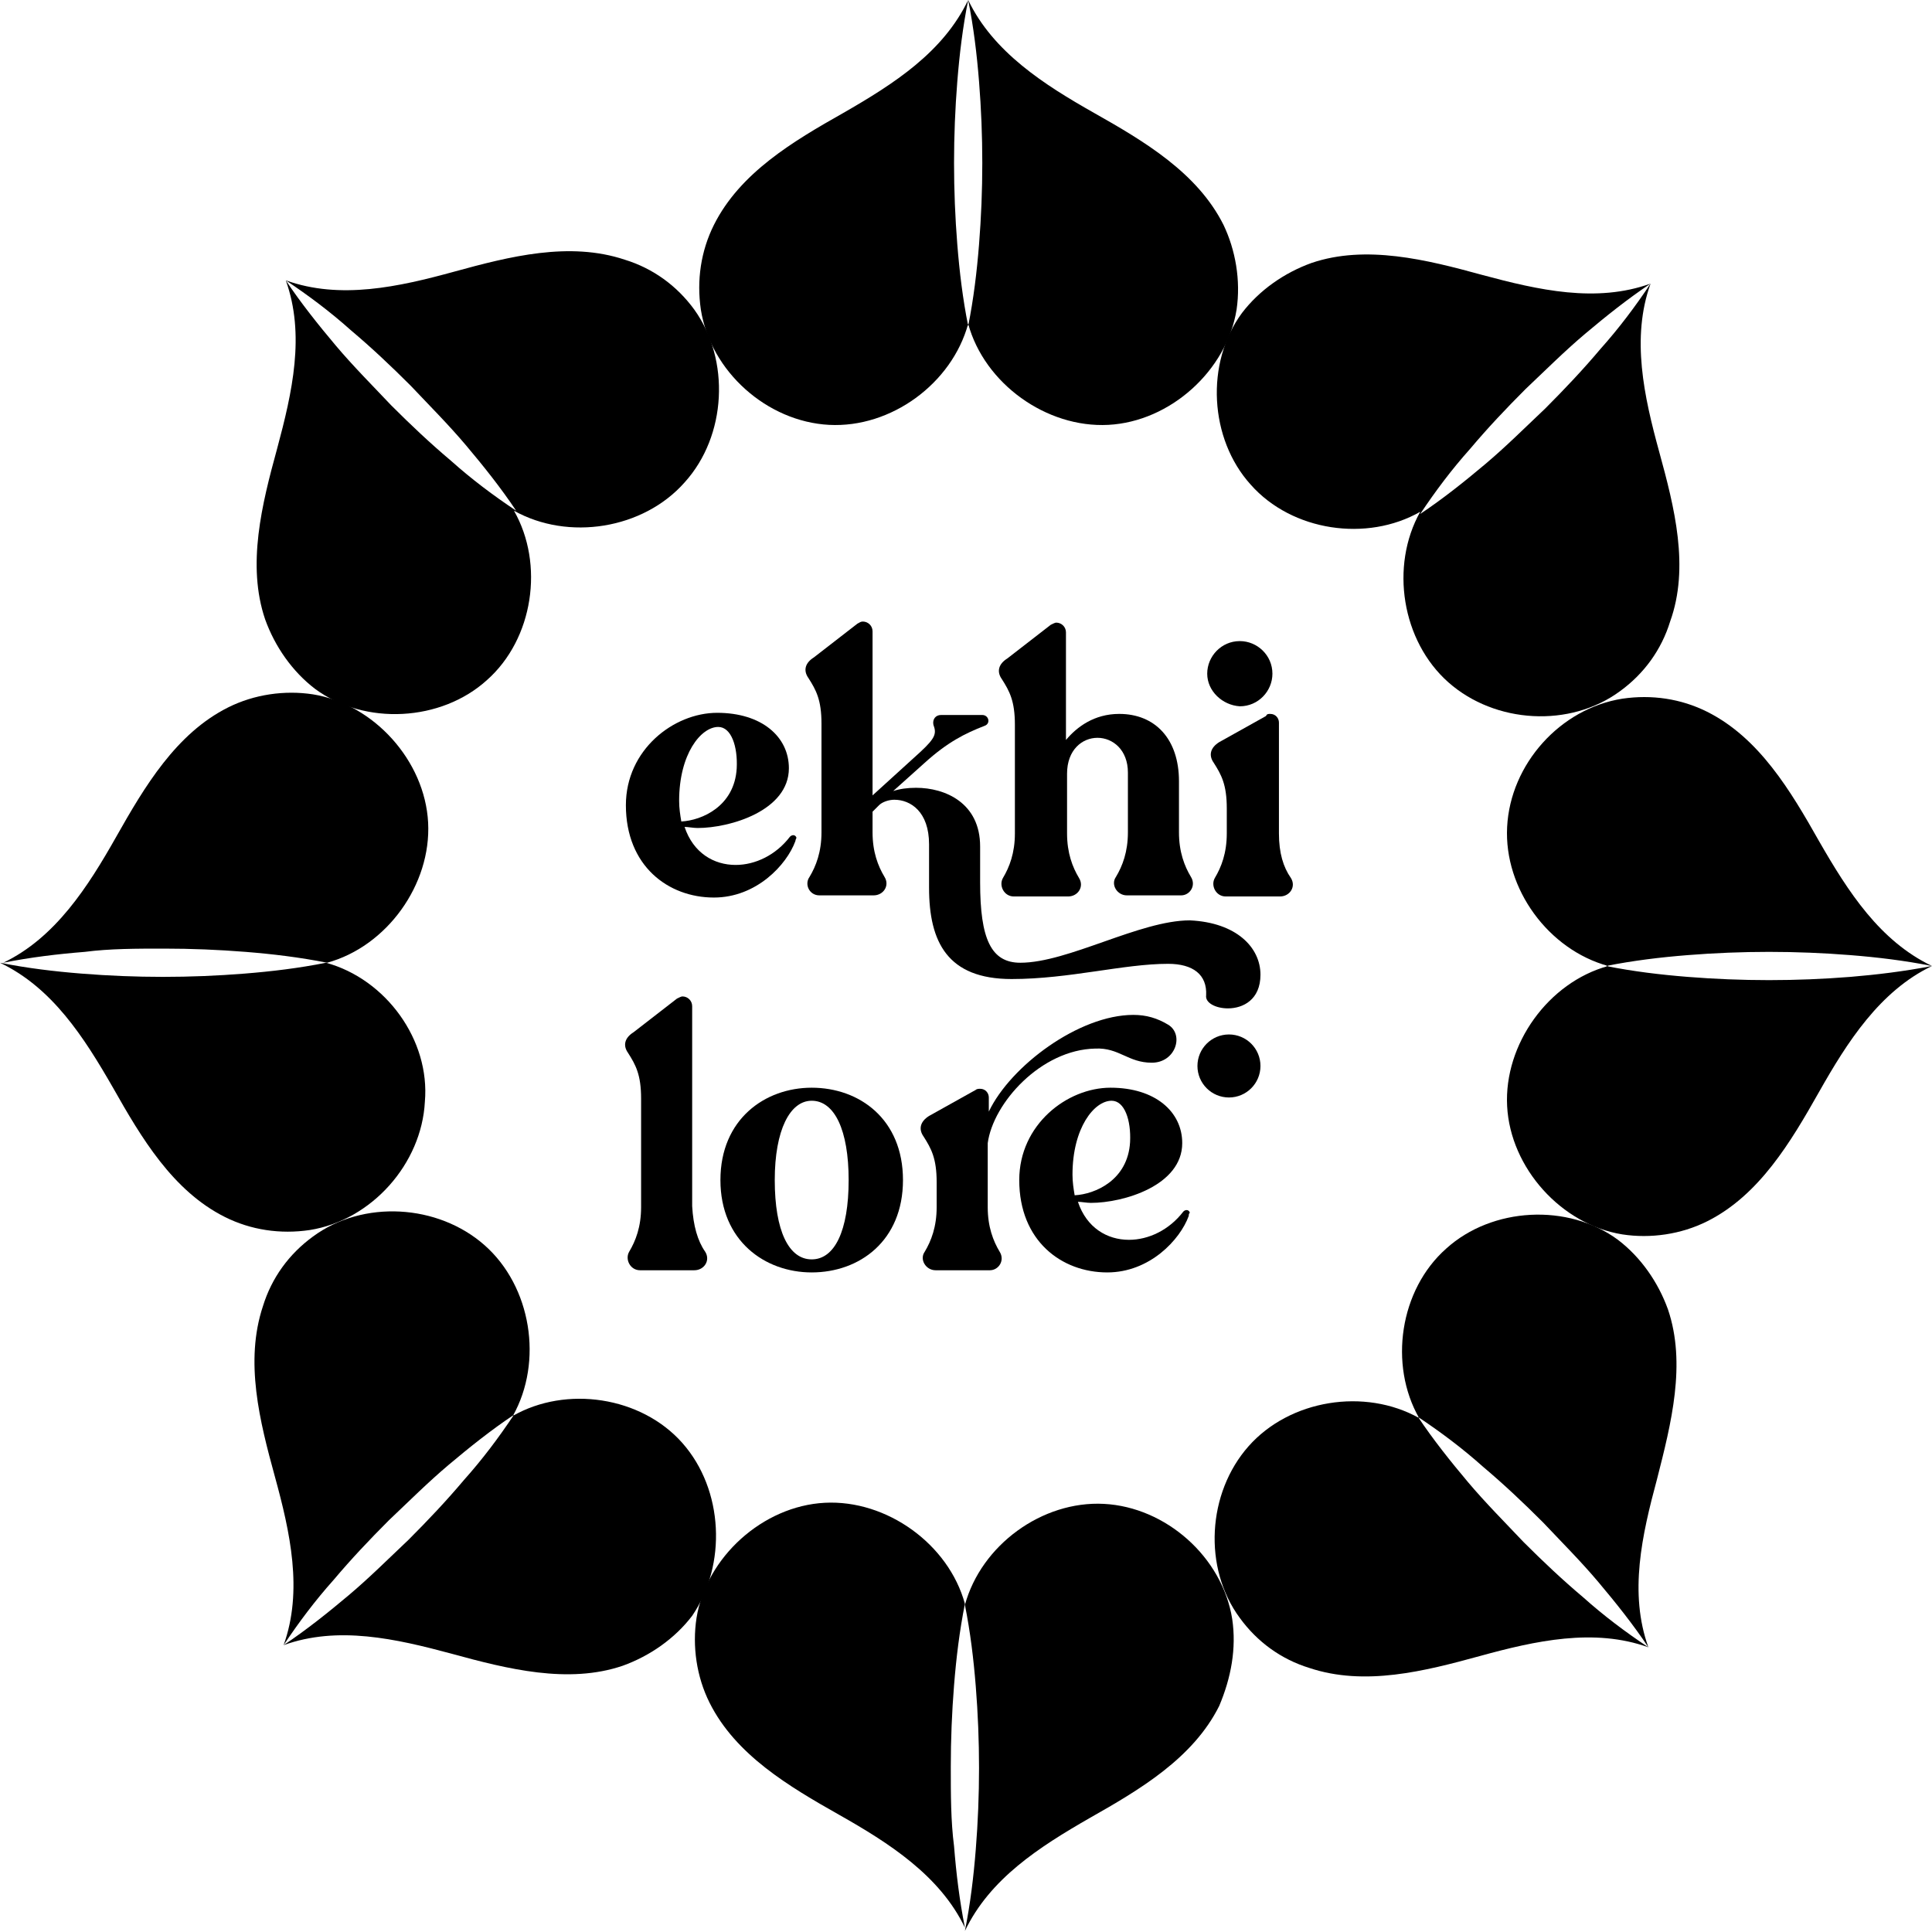 <svg width="166" height="166" viewBox="0 0 166 166" fill="none" xmlns="http://www.w3.org/2000/svg">
<path d="M68.342 72.263C67.595 74.317 64.981 77.118 61.34 77.118C57.418 77.118 53.777 74.41 53.777 69.182C53.777 64.421 57.885 61.246 61.62 61.246C65.448 61.246 67.782 63.3 67.782 66.008C67.782 69.649 62.74 71.143 59.939 71.143C59.566 71.143 59.099 71.049 58.819 71.049C59.566 73.29 61.34 74.317 63.207 74.317C64.887 74.317 66.661 73.477 67.875 71.89C68.062 71.703 68.342 71.703 68.435 71.983C68.342 72.17 68.342 72.263 68.342 72.263ZM58.352 68.809C58.352 69.462 58.445 70.022 58.539 70.583C60.312 70.489 63.113 69.275 63.3 66.008C63.394 64.141 62.833 62.46 61.713 62.46C60.219 62.46 58.352 64.794 58.352 68.809Z" fill="black"/>
<path d="M108.301 83.747C108.301 85.894 106.808 86.641 105.501 86.641C104.474 86.641 103.54 86.174 103.633 85.521C103.727 83.747 102.513 82.813 100.366 82.813C96.538 82.813 91.87 84.12 86.921 84.12C81.413 84.12 79.826 80.946 79.826 76.278V72.543C79.826 69.742 78.239 68.715 76.838 68.715C76.371 68.715 75.811 68.902 75.531 69.182L74.971 69.742V71.516C74.971 73.197 75.438 74.41 75.998 75.344C76.465 76.091 75.904 76.931 75.064 76.931H70.396C69.556 76.931 69.089 75.998 69.556 75.344C70.116 74.41 70.583 73.197 70.583 71.516V62.18C70.583 60.126 70.116 59.286 69.462 58.259C68.996 57.605 69.182 56.952 69.929 56.485L73.664 53.59C73.85 53.497 73.944 53.404 74.13 53.404C74.597 53.404 74.971 53.777 74.971 54.244V68.342L79.079 64.607C80.386 63.394 80.479 63.02 80.199 62.273C80.106 61.806 80.386 61.433 80.853 61.433H84.4C84.961 61.433 85.147 62.18 84.587 62.367C82.907 63.02 81.413 63.767 79.452 65.541L76.745 67.968C77.305 67.782 77.958 67.688 78.705 67.688C81.226 67.688 84.214 68.995 84.214 72.73V75.811C84.214 80.666 85.147 82.72 87.668 82.72C91.776 82.72 97.938 79.079 102.233 79.079C106.247 79.265 108.301 81.413 108.301 83.747Z" fill="black"/>
<path d="M102.326 75.344C102.793 76.091 102.233 76.931 101.486 76.931H96.818C95.977 76.931 95.417 75.998 95.884 75.344C96.444 74.41 96.911 73.197 96.911 71.516V66.381C96.911 64.421 95.604 63.394 94.297 63.394C92.99 63.394 91.683 64.421 91.683 66.475V71.609C91.683 73.29 92.149 74.504 92.71 75.438C93.176 76.184 92.616 77.025 91.776 77.025H87.108C86.267 77.025 85.801 76.091 86.174 75.438C86.734 74.504 87.201 73.29 87.201 71.609V62.273C87.201 60.219 86.734 59.379 86.081 58.352C85.614 57.698 85.801 57.045 86.548 56.578L90.282 53.684C90.469 53.59 90.656 53.497 90.749 53.497C91.216 53.497 91.589 53.87 91.589 54.337V63.58C92.523 62.46 94.017 61.34 96.164 61.34C99.245 61.34 101.299 63.487 101.299 67.128V71.516C101.299 73.197 101.766 74.41 102.326 75.344Z" fill="black"/>
<path d="M103.726 57.885C103.726 56.391 104.94 55.084 106.527 55.084C108.021 55.084 109.328 56.298 109.328 57.885C109.328 59.379 108.115 60.686 106.527 60.686C105.034 60.593 103.726 59.379 103.726 57.885ZM109.142 61.34C109.608 61.34 109.888 61.713 109.888 62.087V71.61C109.888 73.29 110.262 74.504 110.915 75.438C111.382 76.184 110.822 77.025 109.982 77.025H105.314C104.473 77.025 104.007 76.091 104.38 75.438C104.94 74.504 105.407 73.29 105.407 71.61V69.462C105.407 67.408 104.94 66.568 104.287 65.541C103.82 64.887 104.007 64.234 104.753 63.767L108.768 61.526C108.861 61.34 108.955 61.34 109.142 61.34Z" fill="black"/>
<path d="M60.593 107.554C61.059 108.301 60.499 109.142 59.659 109.142H54.991C54.151 109.142 53.684 108.208 54.057 107.554C54.617 106.621 55.084 105.407 55.084 103.727V94.39C55.084 92.336 54.617 91.496 53.964 90.469C53.497 89.815 53.684 89.162 54.431 88.695L58.165 85.801C58.352 85.707 58.539 85.614 58.632 85.614C59.099 85.614 59.472 85.987 59.472 86.454V103.633C59.566 105.314 59.939 106.621 60.593 107.554Z" fill="black"/>
<path d="M77.585 101.392C77.585 106.621 73.85 109.328 69.742 109.328C65.728 109.328 61.9 106.621 61.9 101.392C61.9 96.164 65.728 93.457 69.742 93.457C73.85 93.457 77.585 96.164 77.585 101.392ZM72.917 101.392C72.917 97.098 71.703 94.577 69.742 94.577C67.875 94.577 66.568 97.098 66.568 101.392C66.568 105.781 67.782 108.208 69.742 108.208C71.703 108.208 72.917 105.781 72.917 101.392Z" fill="black"/>
<path d="M98.965 91.309C96.911 91.309 96.164 90.002 94.11 90.095C89.442 90.189 85.334 94.764 84.867 98.218V103.726C84.867 105.407 85.334 106.621 85.894 107.554C86.361 108.301 85.801 109.142 85.054 109.142H80.386C79.545 109.142 78.985 108.208 79.452 107.554C80.012 106.621 80.479 105.407 80.479 103.726V101.579C80.479 99.525 80.012 98.685 79.359 97.658C78.892 97.004 79.079 96.351 79.826 95.884L83.84 93.643C83.933 93.55 84.12 93.55 84.214 93.55C84.68 93.55 84.96 93.923 84.96 94.297V95.51C86.828 91.589 92.71 87.201 97.378 87.201C98.498 87.201 99.432 87.481 100.365 88.041C101.766 88.882 101.019 91.309 98.965 91.309Z" fill="black"/>
<path d="M102.139 104.473C101.393 106.527 98.778 109.328 95.137 109.328C91.216 109.328 87.575 106.621 87.575 101.392C87.575 96.631 91.683 93.457 95.417 93.457C99.245 93.457 101.579 95.51 101.579 98.218C101.579 101.859 96.538 103.353 93.737 103.353C93.363 103.353 92.897 103.26 92.616 103.26C93.363 105.5 95.137 106.527 97.004 106.527C98.685 106.527 100.459 105.687 101.673 104.1C101.859 103.913 102.139 103.913 102.233 104.193C102.139 104.287 102.139 104.38 102.139 104.473ZM92.15 100.926C92.15 101.579 92.243 102.139 92.336 102.7C94.11 102.606 96.911 101.392 97.098 98.125C97.191 96.257 96.631 94.577 95.511 94.577C94.017 94.577 92.15 96.911 92.15 100.926Z" fill="black"/>
<path d="M105.594 94.297C107.089 94.297 108.301 93.085 108.301 91.589C108.301 90.094 107.089 88.882 105.594 88.882C104.099 88.882 102.886 90.094 102.886 91.589C102.886 93.085 104.099 94.297 105.594 94.297Z" fill="black"/>
<path d="M105.127 19.326C102.886 14.845 98.312 12.137 94.017 9.71C89.722 7.282 85.334 4.481 83.187 0C83.654 2.334 83.934 4.668 84.12 7.002C84.307 9.336 84.4 11.67 84.4 14.005C84.4 16.339 84.307 18.673 84.12 21.007C83.934 23.341 83.654 25.675 83.187 28.009C82.72 25.675 82.44 23.341 82.253 21.007C82.066 18.673 81.973 16.339 81.973 14.005C81.973 11.67 82.066 9.336 82.253 7.002C82.44 4.668 82.72 2.334 83.187 0C81.039 4.481 76.838 7.189 72.45 9.71C68.155 12.137 63.581 14.845 61.34 19.326C60.219 21.567 59.846 24.088 60.219 26.608C61.06 31.93 65.915 36.225 71.236 36.505C76.558 36.785 81.786 32.957 83.187 27.822C84.587 32.957 89.909 36.785 95.231 36.505C100.552 36.225 105.407 31.837 106.248 26.608C106.621 24.088 106.154 21.474 105.127 19.326Z" fill="black"/>
<path d="M105.874 139.111C105.034 133.79 100.179 129.495 94.857 129.215C89.535 128.935 84.307 132.763 82.907 137.898C83.374 140.232 83.654 142.566 83.84 144.9C84.027 147.234 84.12 149.568 84.12 151.902C84.12 154.236 84.027 156.57 83.84 158.904C83.654 161.238 83.374 163.573 82.907 165.907C85.054 161.425 89.255 158.718 93.644 156.197C97.938 153.769 102.513 151.062 104.754 146.58C105.781 144.153 106.247 141.632 105.874 139.111Z" fill="black"/>
<path d="M81.693 151.809C81.693 149.475 81.786 147.141 81.973 144.807C82.16 142.472 82.44 140.138 82.907 137.804C81.506 132.669 76.184 128.841 70.863 129.121C65.541 129.402 60.686 133.79 59.846 139.018C59.472 141.445 59.846 144.06 60.966 146.3C63.207 150.782 67.782 153.489 72.076 155.917C76.371 158.344 80.759 161.145 82.907 165.627C82.44 163.292 82.16 160.958 81.973 158.624C81.693 156.477 81.693 154.143 81.693 151.809Z" fill="black"/>
<path d="M158.998 83.934C156.664 84.12 154.33 84.214 151.996 84.214C149.661 84.214 147.327 84.12 144.993 83.934C142.659 83.747 140.325 83.467 137.991 83C140.325 82.533 142.659 82.253 144.993 82.066C147.327 81.88 149.661 81.786 151.996 81.786C154.33 81.786 156.664 81.88 158.998 82.066C161.332 82.253 163.666 82.533 166 83C161.519 80.853 158.811 76.651 156.29 72.263C153.863 67.969 151.155 63.394 146.674 61.153C144.433 60.033 141.912 59.659 139.391 60.033C134.07 60.873 129.775 65.634 129.495 71.049C129.215 76.371 133.043 81.6 138.178 83C133.043 84.4 129.215 89.722 129.495 95.044C129.775 100.366 134.163 105.22 139.391 106.061C141.819 106.434 144.433 106.061 146.674 104.94C151.155 102.7 153.863 98.125 156.29 93.83C158.718 89.535 161.519 85.147 166 83C163.573 83.467 161.238 83.747 158.998 83.934Z" fill="black"/>
<path d="M14.098 81.506C16.432 81.506 18.766 81.6 21.1 81.786C23.434 81.973 25.768 82.253 28.103 82.72C33.238 81.319 37.066 75.998 36.785 70.676C36.505 65.354 32.117 60.499 26.889 59.659C24.461 59.286 21.847 59.659 19.607 60.779C15.125 63.02 12.418 67.595 9.99 71.89C7.563 76.184 4.762 80.573 0.28 82.72C2.614 82.253 4.948 81.973 7.283 81.786C9.43 81.506 11.764 81.506 14.098 81.506Z" fill="black"/>
<path d="M28.009 82.72C25.675 83.187 23.341 83.467 21.007 83.653C18.673 83.84 16.339 83.934 14.005 83.934C11.67 83.934 9.336 83.84 7.002 83.653C4.668 83.467 2.334 83.187 0 82.72C4.481 84.867 7.189 89.069 9.71 93.457C12.137 97.751 14.845 102.326 19.326 104.567C21.567 105.687 24.088 106.061 26.608 105.687C31.93 104.847 36.225 99.992 36.505 94.67C36.972 89.349 33.144 84.12 28.009 82.72Z" fill="black"/>
<path d="M142.566 38.839C141.259 34.078 140.138 29.036 141.819 24.368C140.512 26.328 139.111 28.196 137.524 29.97C136.03 31.744 134.443 33.424 132.763 35.105C131.082 36.692 129.401 38.372 127.628 39.866C125.854 41.36 123.986 42.854 122.026 44.161C123.333 42.2 124.733 40.333 126.321 38.559C127.814 36.785 129.401 35.105 131.082 33.424C132.763 31.837 134.443 30.156 136.217 28.663C137.991 27.169 139.858 25.675 141.819 24.368C137.151 26.048 132.202 24.928 127.348 23.621C122.586 22.314 117.358 21.007 112.689 22.594C110.355 23.434 108.208 24.928 106.714 26.889C103.54 31.183 103.913 37.719 107.461 41.64C111.009 45.655 117.451 46.588 122.026 43.974C119.412 48.642 120.439 55.084 124.453 58.632C128.468 62.18 134.91 62.553 139.205 59.379C141.259 57.885 142.752 55.831 143.499 53.404C145.18 48.736 143.873 43.601 142.566 38.839Z" fill="black"/>
<path d="M58.632 123.987C55.084 119.972 48.642 119.038 44.068 121.652C46.682 116.984 45.655 110.542 41.64 106.994C37.626 103.447 31.183 103.073 26.889 106.247C24.835 107.741 23.341 109.795 22.594 112.223C21.007 116.984 22.314 122.119 23.621 126.881C24.928 131.642 26.049 136.684 24.368 141.352C25.675 139.391 27.076 137.524 28.663 135.75C30.157 133.976 31.744 132.296 33.424 130.615C35.105 129.028 36.785 127.348 38.559 125.854C40.333 124.36 42.2 122.866 44.161 121.559C42.854 123.52 41.453 125.387 39.866 127.161C38.372 128.935 36.785 130.615 35.105 132.296C33.424 133.883 31.744 135.564 29.97 137.057C28.196 138.551 26.329 140.045 24.368 141.352C29.036 139.672 33.984 140.792 38.839 142.099C43.601 143.406 48.829 144.713 53.497 143.126C55.831 142.286 57.979 140.792 59.473 138.831C62.46 134.443 62.18 128.001 58.632 123.987Z" fill="black"/>
<path d="M143.313 112.503C142.472 110.169 140.979 108.021 139.018 106.528C134.723 103.353 128.188 103.727 124.267 107.274C120.252 110.822 119.318 117.264 121.932 121.839C117.264 119.225 110.822 120.252 107.274 124.267C103.727 128.281 103.353 134.723 106.528 139.018C108.021 141.072 110.075 142.566 112.503 143.313C117.264 144.9 122.399 143.593 127.161 142.286C131.922 140.979 136.964 139.858 141.632 141.539C139.671 140.232 137.804 138.831 136.03 137.244C134.256 135.75 132.576 134.163 130.895 132.483C129.308 130.802 127.628 129.121 126.134 127.348C124.64 125.574 123.146 123.706 121.839 121.746C123.8 123.053 125.667 124.453 127.441 126.04C129.215 127.534 130.895 129.121 132.576 130.802C134.163 132.483 135.844 134.163 137.337 135.937C138.831 137.711 140.325 139.578 141.632 141.539C139.952 136.871 141.072 131.922 142.379 127.067C143.593 122.306 144.9 117.171 143.313 112.503Z" fill="black"/>
<path d="M59.659 26.608C58.165 24.555 56.111 23.061 53.684 22.314C48.922 20.727 43.788 22.034 39.026 23.341C34.264 24.648 29.223 25.768 24.555 24.088C26.515 25.395 28.383 26.795 30.156 28.382C31.93 29.876 33.611 31.463 35.291 33.144C36.879 34.825 38.559 36.505 40.053 38.279C41.547 40.053 43.041 41.92 44.348 43.881C42.387 42.574 40.52 41.173 38.746 39.586C36.972 38.092 35.291 36.505 33.611 34.825C32.024 33.144 30.343 31.463 28.849 29.689C27.355 27.916 25.862 26.048 24.555 24.088C26.235 28.756 25.115 33.704 23.808 38.559C22.501 43.321 21.194 48.549 22.781 53.217C23.621 55.551 25.115 57.699 27.075 59.192C31.37 62.367 37.906 61.993 41.827 58.445C45.842 54.898 46.775 48.456 44.161 43.881C48.829 46.495 55.271 45.468 58.819 41.453C62.46 37.439 62.74 30.903 59.659 26.608Z" fill="black"/>
</svg>
